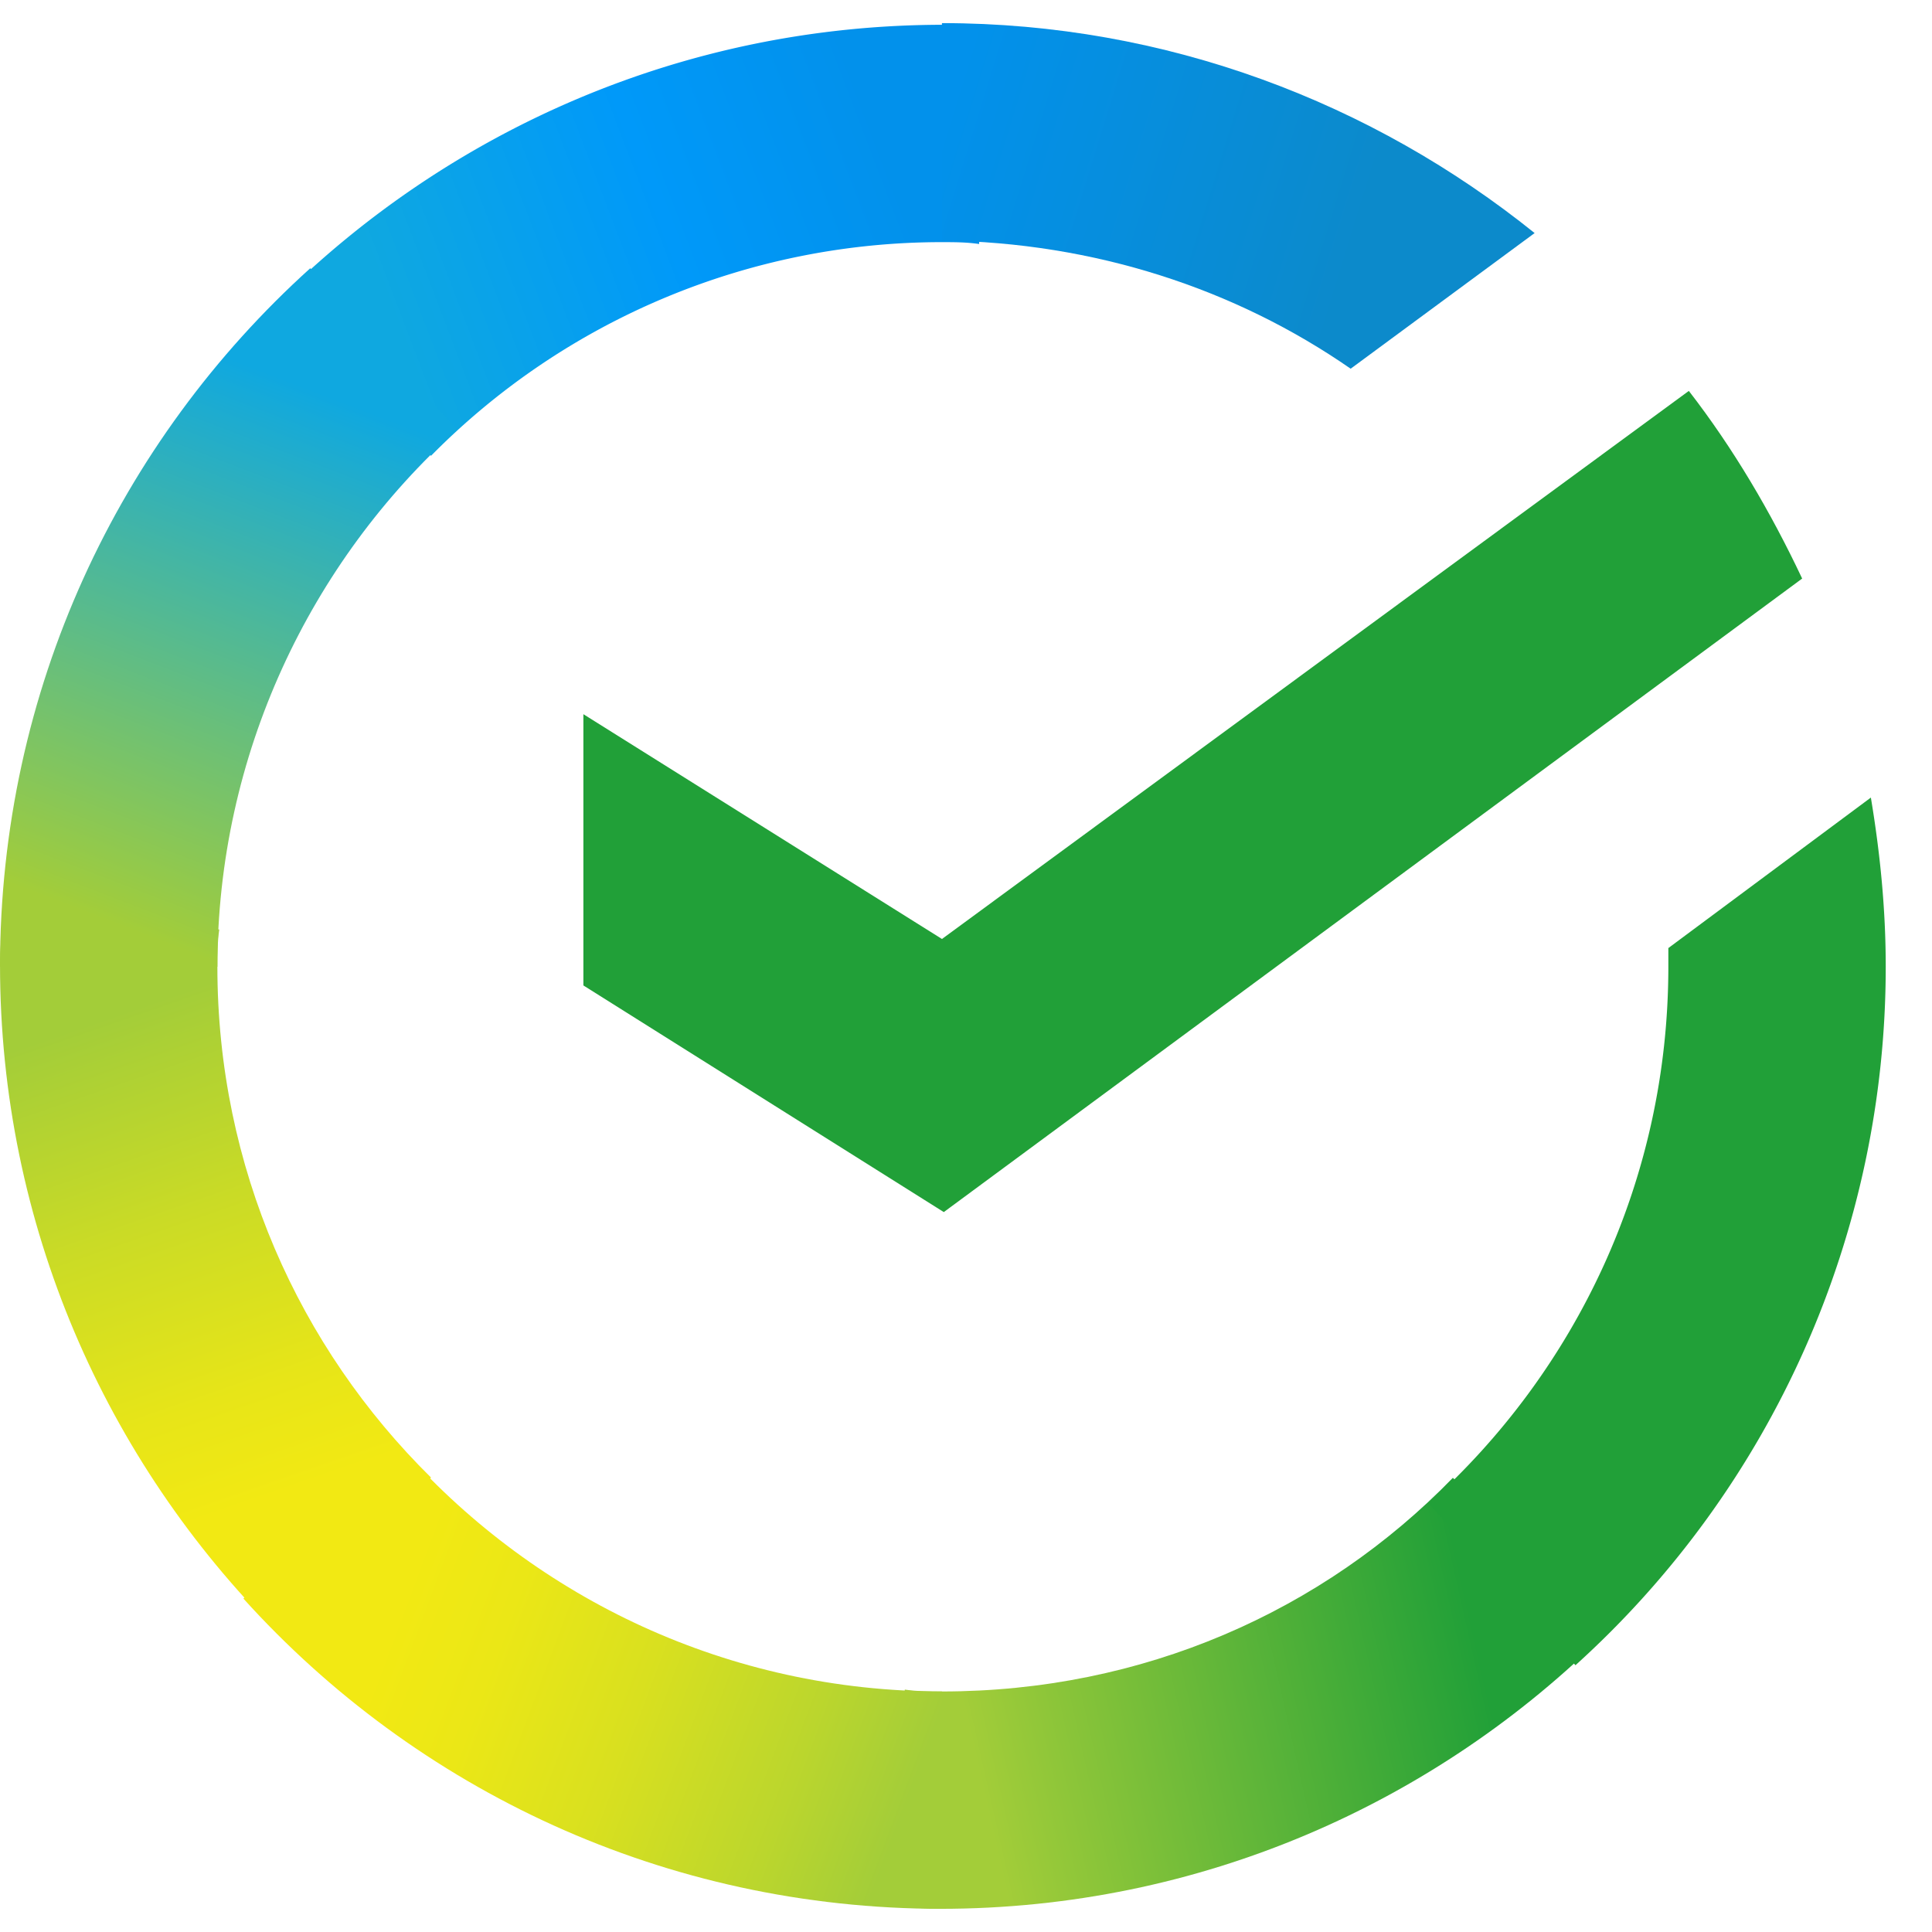 <svg xmlns="http://www.w3.org/2000/svg" width="118" height="118" fill="none"><path fill="#21A038" d="M103.148 23.875c2.723 3.518 4.992 7.376 6.922 11.461L57.644 74.03 35.631 60.187V43.62l21.901 13.73 45.616-33.475Z"/><path fill="url(#a)" d="M13.277 59.04c0-.795 0-1.476.114-2.27L.114 56.09c0 .907-.113 1.928-.113 2.836 0 15.886 6.468 30.296 16.907 40.737l9.418-9.418c-8.056-7.943-13.049-18.95-13.049-31.206Z"/><path fill="url(#b)" d="M57.53 14.79c.795 0 1.476 0 2.27.113l.681-13.277c-.907 0-1.929-.113-2.837-.113-15.886 0-30.296 6.468-40.737 16.907l9.418 9.419a43.813 43.813 0 0 1 31.206-13.05Z"/><path fill="url(#c)" d="M57.531 103.309c-.794 0-1.475 0-2.27-.113l-.68 13.276c.907 0 1.929.113 2.836.113 15.887 0 30.297-6.468 40.738-16.907l-9.418-9.418c-7.943 8.17-18.951 13.049-31.206 13.049Z"/><path fill="url(#d)" d="m82.496 22.518 11.234-8.283C83.857 6.292 71.262 1.412 57.53 1.412V14.69c9.305.113 17.929 2.95 24.965 7.83Z"/><path fill="#21A038" d="M115.174 59.04c0-3.518-.341-6.922-.908-10.327l-12.369 9.192v1.134c0 13.05-5.673 24.737-14.638 32.795l8.965 9.872a57.48 57.48 0 0 0 18.95-42.667Z"/><path fill="url(#e)" d="M57.53 103.309c-13.049 0-24.736-5.674-32.793-14.638l-9.872 8.964c10.553 11.688 25.757 18.95 42.666 18.95v-13.276Z"/><path fill="url(#f)" d="m27.915 26.255-8.965-9.872C7.263 26.936 0 42.14 0 59.048h13.277c0-12.936 5.673-24.736 14.638-32.793Z"/><defs><linearGradient id="a" x1="15.488" x2="1.936" y1="98.124" y2="58.951" gradientUnits="userSpaceOnUse"><stop offset=".144" stop-color="#F2E913"/><stop offset=".304" stop-color="#E7E518"/><stop offset=".582" stop-color="#CADB26"/><stop offset=".891" stop-color="#A3CD39"/></linearGradient><linearGradient id="b" x1="20.637" x2="55.065" y1="16.871" y2="3.752" gradientUnits="userSpaceOnUse"><stop offset=".059" stop-color="#0FA8E0"/><stop offset=".538" stop-color="#0099F9"/><stop offset=".923" stop-color="#0291EB"/></linearGradient><linearGradient id="c" x1="53.807" x2="94.841" y1="105.312" y2="96.039" gradientUnits="userSpaceOnUse"><stop offset=".123" stop-color="#A3CD39"/><stop offset=".285" stop-color="#86C339"/><stop offset=".869" stop-color="#21A038"/></linearGradient><linearGradient id="d" x1="54.779" x2="88.903" y1="9.904" y2="20.433" gradientUnits="userSpaceOnUse"><stop offset=".057" stop-color="#0291EB"/><stop offset=".79" stop-color="#0C8ACB"/></linearGradient><linearGradient id="e" x1="18.192" x2="54.834" y1="99.821" y2="113.517" gradientUnits="userSpaceOnUse"><stop offset=".132" stop-color="#F2E913"/><stop offset=".298" stop-color="#EBE716"/><stop offset=".531" stop-color="#D9E01F"/><stop offset=".802" stop-color="#BBD62D"/><stop offset=".983" stop-color="#A3CD39"/></linearGradient><linearGradient id="f" x1="10.091" x2="24.744" y1="60.675" y2="22.558" gradientUnits="userSpaceOnUse"><stop offset=".07" stop-color="#A3CD39"/><stop offset=".26" stop-color="#81C55F"/><stop offset=".922" stop-color="#0FA8E0"/></linearGradient></defs></svg>